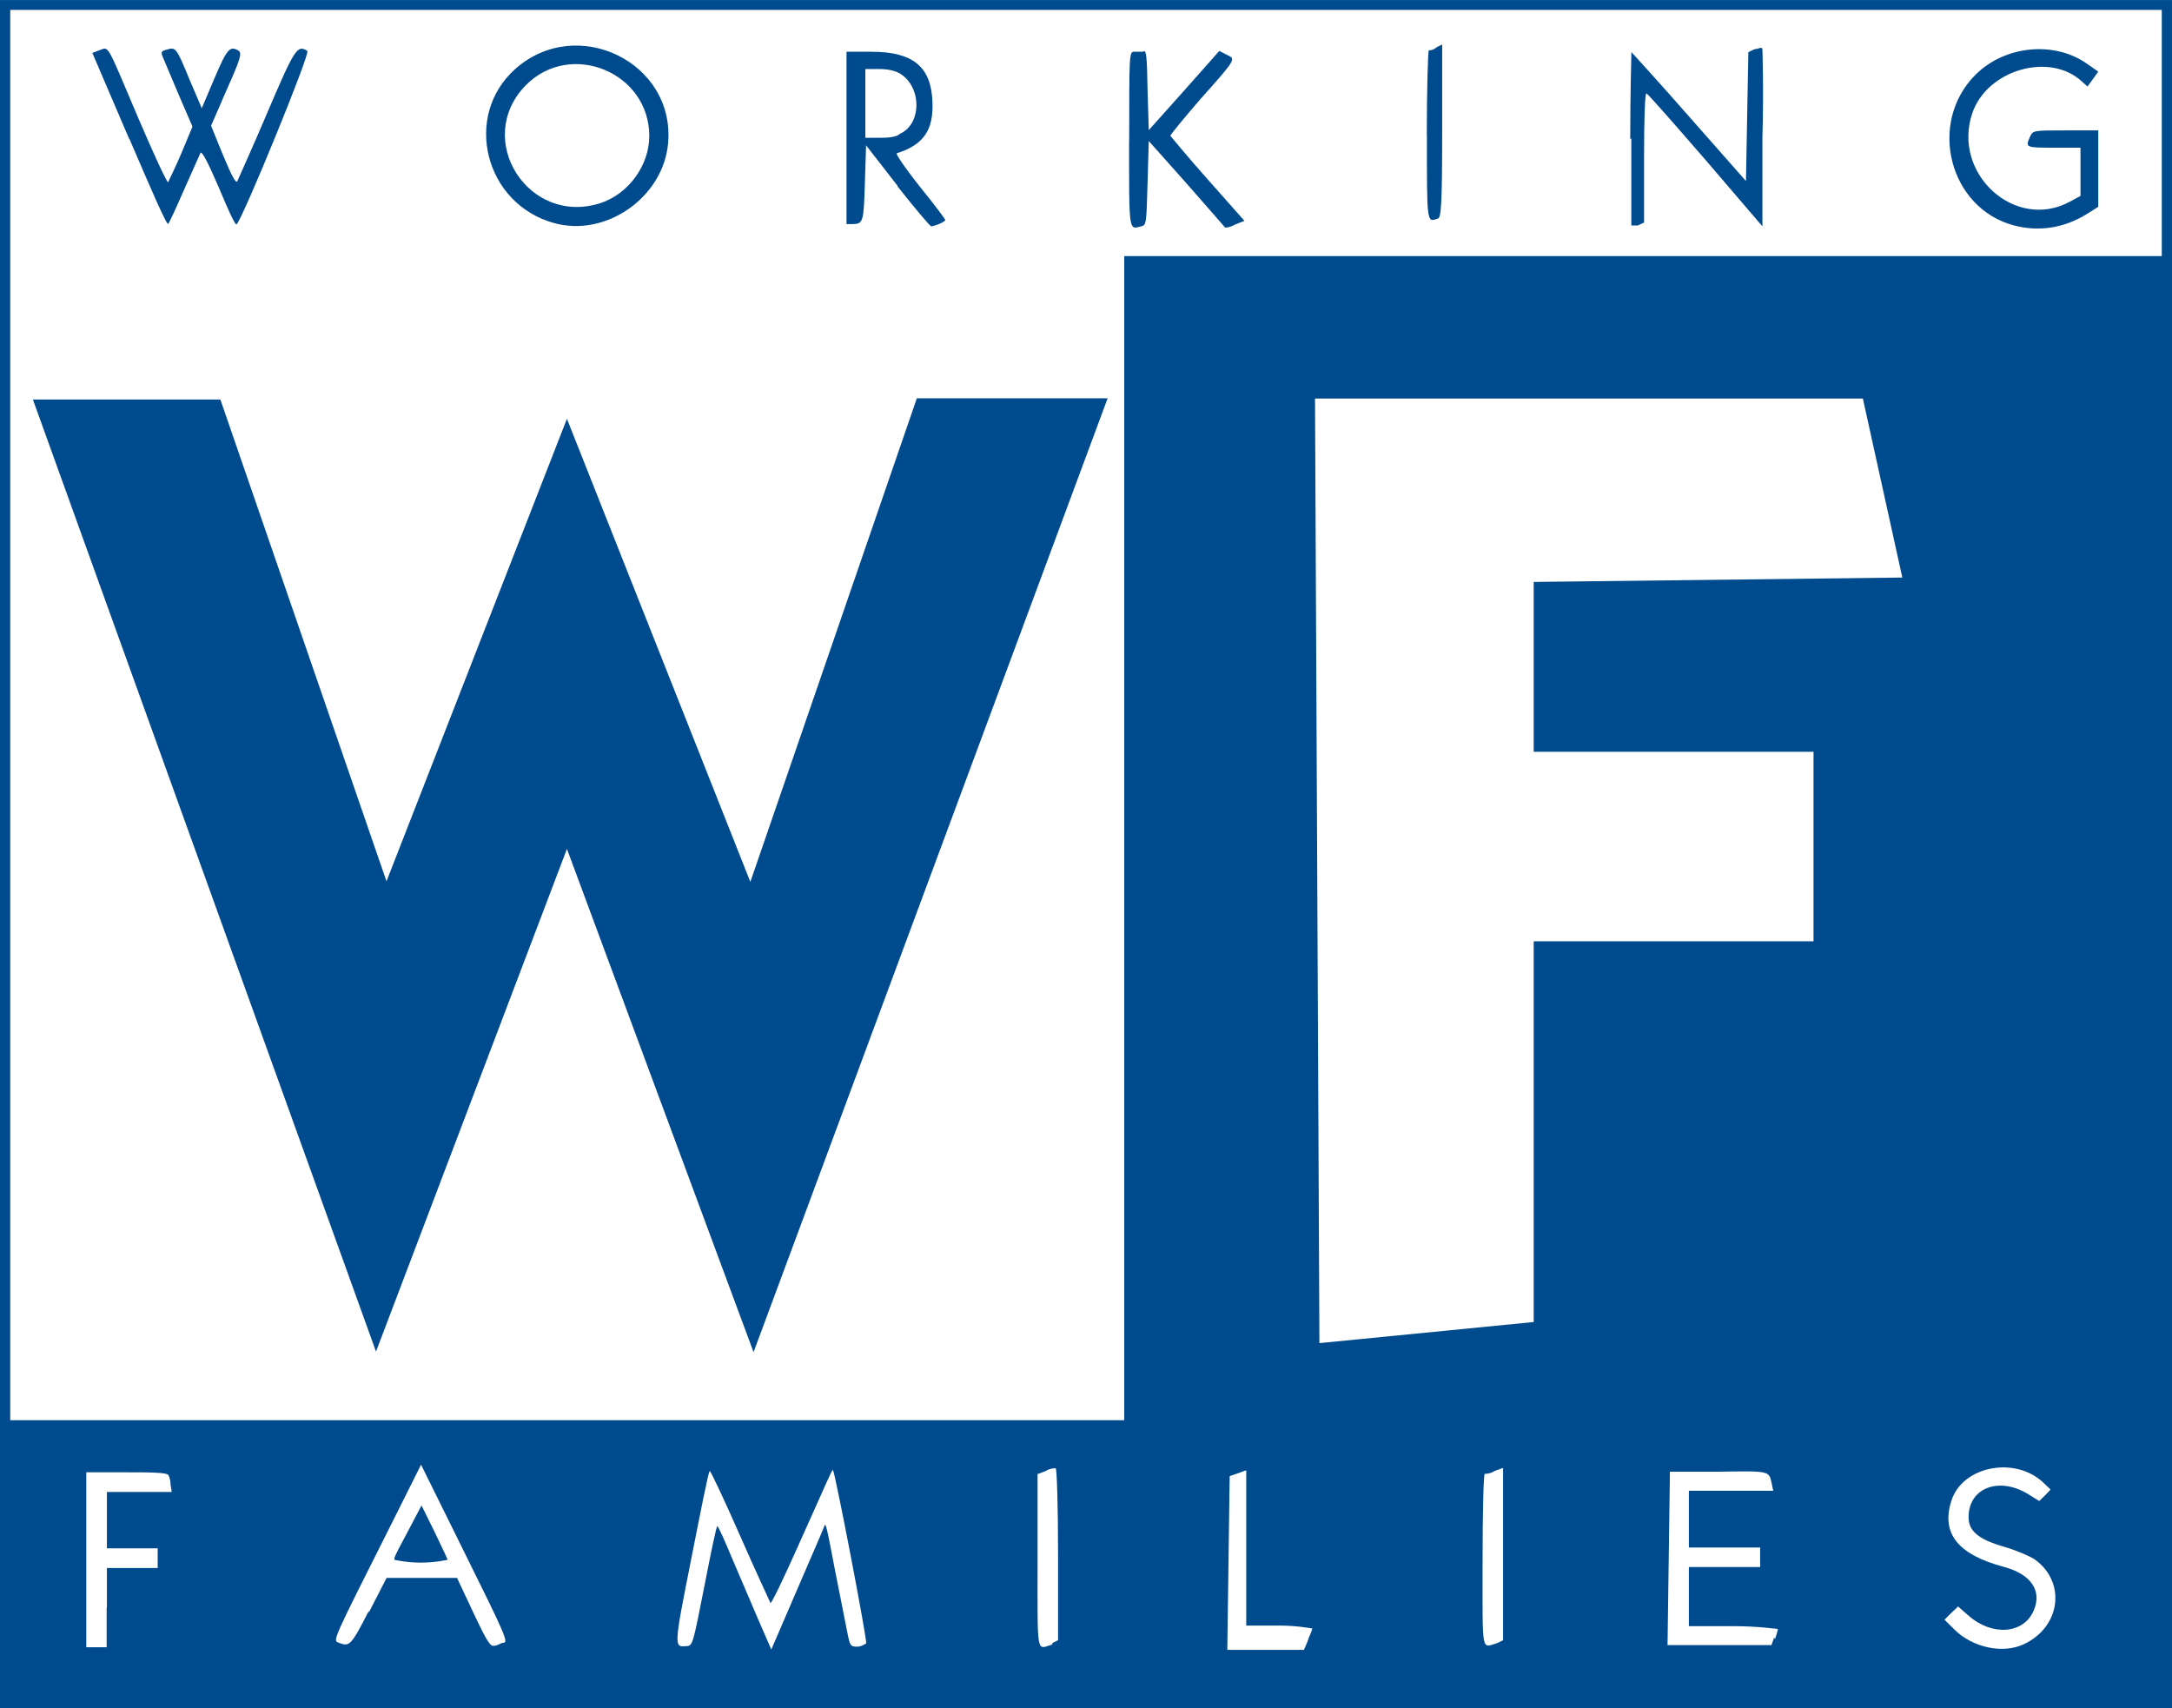 <?xml version="1.0" encoding="UTF-8" standalone="no"?>
<!-- Created with Inkscape (http://www.inkscape.org/) -->

<svg
   xmlns:dc="http://purl.org/dc/elements/1.1/"
   xmlns:cc="http://creativecommons.org/ns#"
   xmlns:rdf="http://www.w3.org/1999/02/22-rdf-syntax-ns#"
   xmlns:svg="http://www.w3.org/2000/svg"
   xmlns="http://www.w3.org/2000/svg"
   xmlns:sodipodi="http://sodipodi.sourceforge.net/DTD/sodipodi-0.dtd"
   xmlns:inkscape="http://www.inkscape.org/namespaces/inkscape"
   xml:space="preserve"
   height="179.18"
   width="227.81"
   version="1.1"
   id="svg2"
   inkscape:version="0.91 r13725"
   sodipodi:docname="Working_Families_Party_logo.svg"><sodipodi:namedview
     pagecolor="#ffffff"
     bordercolor="#666666"
     borderopacity="1"
     objecttolerance="10"
     gridtolerance="10"
     guidetolerance="10"
     inkscape:pageopacity="0"
     inkscape:pageshadow="2"
     inkscape:window-width="640"
     inkscape:window-height="480"
     id="namedview23"
     showgrid="false"
     inkscape:zoom="3.5271795"
     inkscape:cx="26.299591"
     inkscape:cy="89.022971"
     inkscape:current-layer="svg2" /><defs
     id="defs6" /><g
     transform="matrix(1.25,0,0,-1.25,-423.2,922.59)"
     id="g8"><path
       fill="#004b8d"
       d="m338.56,738.07,182.25,0,0-143.34-182.25,0z"
       id="path10" /><path
       fill="#FFF"
       d="m487.5,600.54c0.12,0.37,0.24,0.74,0.24,0.84,0,0-1.68,0.24-3.73,0.24h-3.74v2.48,2.48h2.99,2.99v0.83,0.81h-2.99-2.99v2.38,2.38h3.54,3.54l-0.14,0.66c-0.22,1.01-0.15,1.01-4.49,0.94h-4.04l-0.1-7.29-0.1-7.26h4.36,4.36l0.22,0.63zm-23.3-0.34,0.48,0.24,0,7.22,0,7.24-0.69-0.25c-0.38-0.25-0.77-0.25-0.85-0.25-0.1,0-0.18-3.33-0.18-7.31,0-7.97-0.12-7.28,1.23-6.89zm-15.83,0.42c0.17,0.39,0.31,0.76,0.31,0.8,0,0-1.25,0.25-2.78,0.25h-2.77v6.53,6.5l-0.69-0.25-0.7-0.24-0.1-7.29-0.1-7.29h3.22,3.21l0.31,0.72zm-21.51-0.42,0.48,0.24,0,7.22c0,3.97-0.1,7.21-0.2,7.21s-0.48,0-0.85-0.24l-0.67-0.25v-7.31c0-8.07-0.12-7.39,1.23-6.99zm-55.21,7.06c0,0.25,0.52,1.13,1.15,2.34l1.13,2.15,1.1-2.23c0.6-1.25,1.09-2.28,1.09-2.33,0,0-1.01-0.24-2.24-0.24s-2.24,0.24-2.23,0.24zm-2.14-4.49,1.49,2.9,2.96,0,2.95,0,1.36-2.9c1.19-2.52,1.43-2.89,1.8-2.79,0.23,0,0.55,0.24,0.69,0.24,0.5,0,0.29,0.49-3.3,7.73l-3.57,7.22-2.32-4.64c-5.28-10.5-5.1-10.09-4.56-10.31,0.88-0.34,1-0.24,2.5,2.68zm-21.98,0.42,0,3.31,2.13,0,2.13,0,0,0.84,0,0.81-2.13,0-2.13,0,0,2.38,0,2.35,2.72,0,2.72,0-0.1,0.64c0,0.35-0.12,0.69-0.17,0.76-0.1,0.25-1.63,0.25-3.5,0.25h-3.4v-7.34-7.34h0.85,0.86v3.32zm160.79-3.11c3.14,1.42,3.65,5.22,0.97,7.14-0.4,0.27-1.54,0.76-2.53,1.05-2.22,0.64-3.02,1.33-3.02,2.5,0,2.43,2.5,3.41,4.93,1.97l1-0.62,0.48,0.47,0.47,0.49-0.56,0.54c-2.38,2.31-6.86,1.45-7.77-1.5-0.86-2.72,0.55-4.49,4.39-5.52,2.3-0.61,3.25-2.01,2.52-3.68-0.84-1.96-3.48-2.16-5.46-0.42l-0.88,0.77-0.57-0.54-0.57-0.57,0.84-0.83c1.51-1.5,4.01-2.04,5.76-1.25zm-100.55,10.03c0.1,0.25,0.43-1.59,0.86-3.83,0.44-2.21,0.9-4.54,1.03-5.2,0.22-1.13,0.27-1.18,0.85-1.18,0.34,0,0.67,0.25,0.73,0.27,0.1,0.25-2.61,14.38-2.79,14.55-0.1,0-0.17-0.24-2.99-6.52-1.17-2.63-2.18-4.71-2.25-4.64-0.1,0.24-1.23,2.63-2.56,5.67-1.34,3.04-2.48,5.47-2.54,5.4-0.1,0-0.75-3.32-1.53-7.27-1.49-7.51-1.49-7.53-0.41-7.41,0.52,0,0.55,0.25,1.5,5.06,0.53,2.75,1.01,5,1.07,5,0.1,0,0.63-1.22,1.27-2.75,0.63-1.49,1.63-3.82,2.21-5.17l1.06-2.43,2.21,5.13c1.22,2.82,2.25,5.2,2.28,5.32z"
       id="path12" /><path
       fill="#FFF"
       d="m432.89,716.58,87.06,0,0,20.66-180.53,0,0-118.34,93.47,0z"
       id="path14" /><path
       fill="#004b8d"
       d="m386.13,666.84-16.02-42.18-28.79,79.89,15.73,0,13.94-40.43,15.14,38.81,15.39-38.86,13.97,40.58,16.01,0-29.71-80.04z"
       id="path16" /><path
       fill="#004b8d"
       d="m458.28,726.64c0,3.97,0.1,7.21,0.17,7.21,0.1,0,0.37,0,0.64,0.25l0.48,0.24v-7.24c0-6.4-0.1-7.24-0.34-7.36-0.97-0.34-0.94-0.54-0.94,7.12zm17.07-0.25c0,4.02,0.1,7.31,0.1,7.31s2.23-2.43,4.85-5.42l4.76-5.4,0.1,5.4,0.1,5.42,0.54,0.25c0.29,0,0.59,0.24,0.64,0,0,0,0.12-3.41,0-7.46v-7.41l-4.77,5.57c-2.63,3.04-4.86,5.57-4.96,5.59-0.13,0-0.2-2.25-0.2-5.37v-5.47l-0.53-0.25h-0.54v7.31zm-42.04,0c0,7.09,0,7.34,0.41,7.34h0.74c0.29,0.24,0.34-0.3,0.39-3.24l0.1-3.34,2.96,3.31,2.96,3.34,0.62-0.32c0.75-0.37,0.91-0.24-2.21-3.73-1.38-1.59-2.52-2.99-2.52-3.07,0,0,1.4-1.71,3.11-3.63l3.11-3.51-0.79-0.31c-0.43-0.25-0.8-0.27-0.83-0.25,0,0-1.48,1.69-3.22,3.68l-3.19,3.58-0.1-3.51c-0.1-3.46-0.1-3.53-0.53-3.65-1.06-0.27-1.02-0.59-1.02,7.19zm-19.32,0.42c1.92,0.76,1.95,3.95,0.1,5.08-0.45,0.27-1.07,0.39-1.8,0.39h-1.12v-2.9-2.87h1.07c0.59,0,1.4,0,1.8,0.3zm-0.1-4.35-2.66,3.42-0.1-3.15c-0.1-3.28-0.13-3.46-1.06-3.46h-0.48v7.24,7.22h2.08c3.5,0,5.02-1.25,5.13-4.2,0.1-2.38-0.75-3.61-2.99-4.32-0.14,0,0.7-1.25,1.95-2.82,1.21-1.5,2.16-2.75,2.12-2.8-0.19-0.24-1.03-0.51-1.18-0.51-0.1,0-1.38,1.52-2.85,3.38zm-24.91-1.42c2.34,0.79,4.06,3.17,4.06,5.62,0,5.35-6.6,8.05-10.35,4.27-4.46-4.54,0.22-11.88,6.29-9.89zm-3.91-1.69c-5.83,1.59-7.7,8.98-3.28,12.93,5.15,4.59,13.42,0.59,12.83-6.21-0.39-4.54-5.2-7.92-9.55-6.72zm-35.65,7.02-3.11,7.26,0.62,0.24c0.79,0.25,0.5,0.74,3.27-5.79,1.28-2.99,2.39-5.39,2.47-5.3,0.1,0.25,0.58,1.18,1.1,2.41l0.94,2.26-1.16,2.69c-0.63,1.5-1.24,2.92-1.34,3.17-0.16,0.39-0.11,0.49,0.32,0.59,0.76,0.24,0.81,0.24,1.93-2.5l1.03-2.41,1.06,2.5c1.07,2.51,1.3,2.78,2.06,2.31,0.25-0.24,0.1-0.74-1.02-3.24l-1.32-3.04,1.01-2.48c0.7-1.69,1.07-2.38,1.19-2.18,0.1,0.24,1.22,2.7,2.47,5.64,2.35,5.52,2.56,5.84,3.41,5.3,0.25-0.24-5.37-13.94-5.92-14.53-0.1-0.24-0.76,1.28-1.51,3.07-0.91,2.11-1.42,3.09-1.54,2.9-0.1-0.25-0.7-1.55-1.36-3.05-0.66-1.52-1.26-2.82-1.34-2.89-0.1-0.25-1.54,3.12-3.26,7.12zm158.15-7.22c-5.46,1.43-7.3,8.61-3.24,12.66,2.48,2.46,6.63,2.85,9.38,0.89l0.91-0.64-0.46-0.64-0.44-0.61-0.49,0.44c-2.71,2.48-7.92,0.96-9.17-2.65-1.75-5.1,3.6-9.96,8.2-7.44l0.87,0.47v2.01,2.04h-2.24c-2.33,0-2.41,0-2,0.91,0.25,0.54,0.26,0.54,2.99,0.54h2.74v-3.22-3.19l-1.01-0.64c-1.89-1.15-3.97-1.47-6.04-0.93z"
       id="path18" /><path
       fill="#FFF"
       d="m467.25,627.14,0,31.95,23.48,0,0,15.9-23.48,0,0,14.25,30.93,0.37-3.31,15.02-45.97,0,0.37-79.26z"
       id="path20" /></g><style
     id="stylish-1"
     class="stylish"
     type="text/css">.s + div, .exp-outline {
        display: none;
}</style></svg>